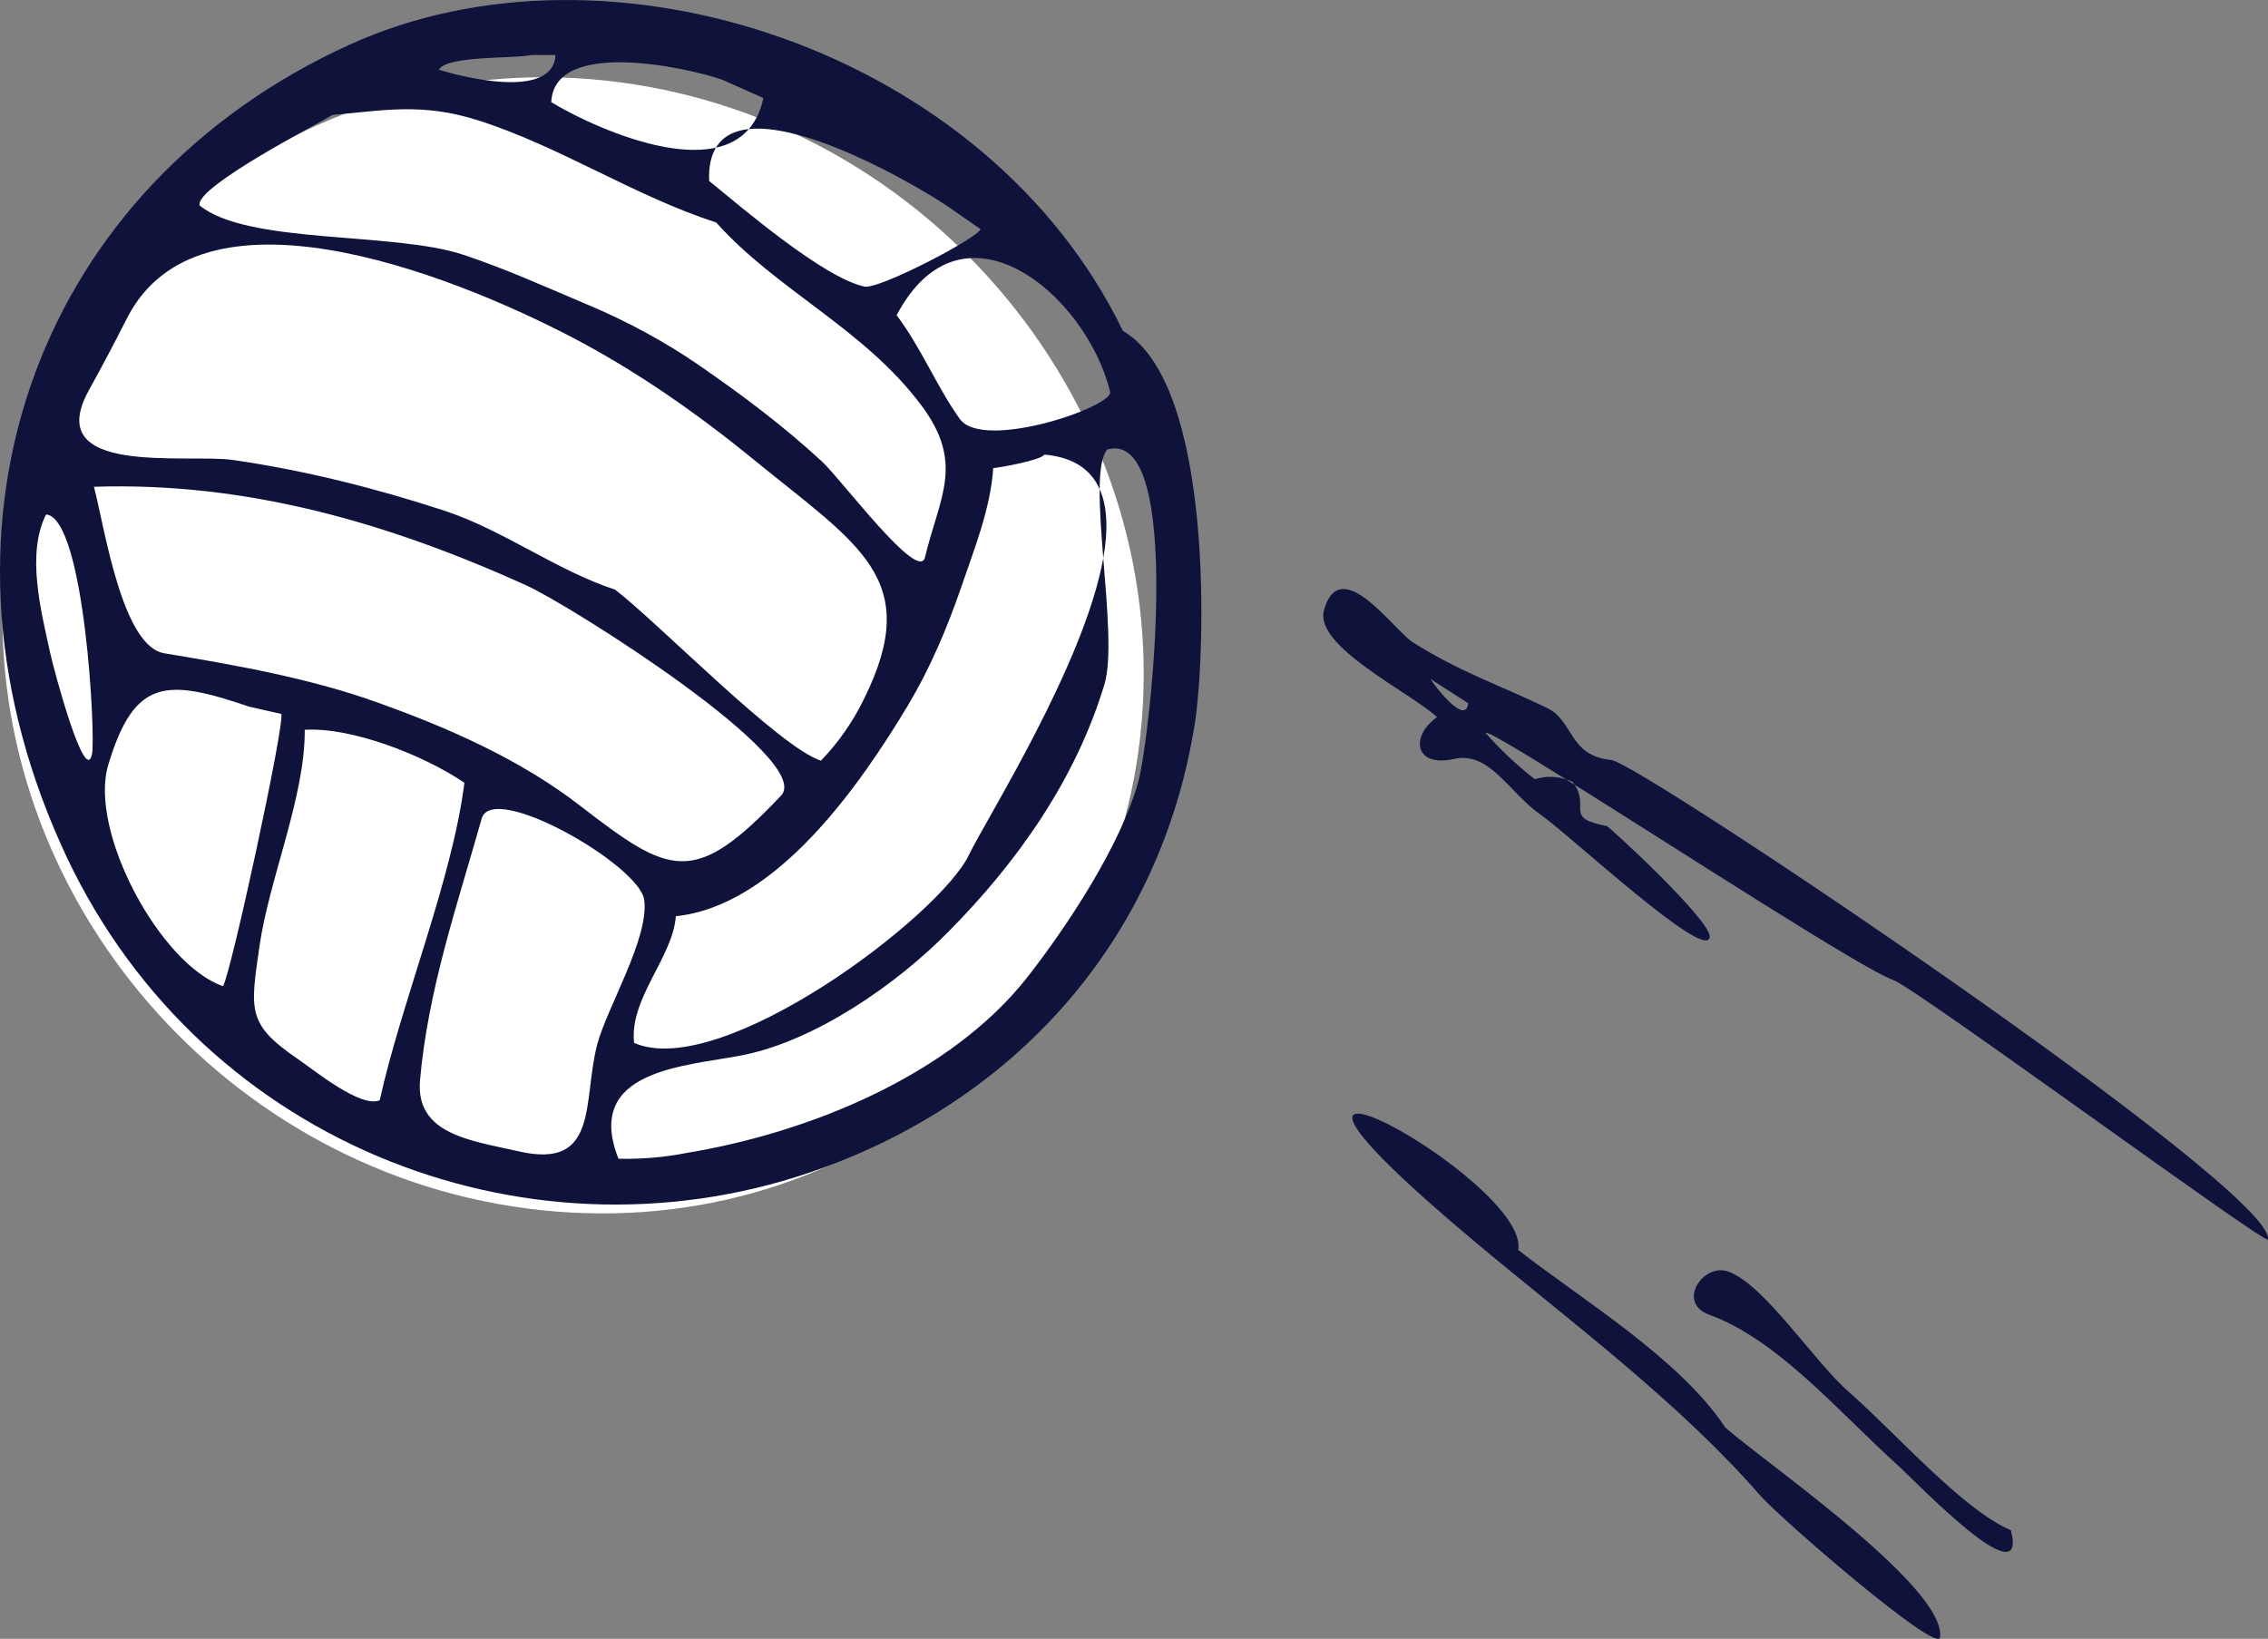 <?xml version="1.0" encoding="UTF-8"?><svg id="uuid-ade4988c-007e-4771-8732-fe8ffdf15015" xmlns="http://www.w3.org/2000/svg" width="158.6" height="114.625" viewBox="0 0 158.6 114.625"><rect x="0" y="0" width="158.6" height="114.625" fill="#808080" stroke="none"/><g id="uuid-fa9d84d5-8297-4cc9-a95b-45e3370190c0"><path d="M38.828,84.734c22.028,1.796,40.443-14.476,41.131-36.345.688-21.869-16.611-41.053-38.639-42.85C19.293,3.743.878,20.015.189,41.884c-.688,21.869,16.611,41.053,38.639,42.85Z" style="fill:#fff; fill-rule:evenodd;"/><path d="M98.803,44.927c3.243,2.055,6.147,3.029,9.352,4.573,1.943.937,1.515,3.357,4.52,3.655,1.959.191,46.534,30.113,45.919,33.537-.081.453-24.617-17.59-26.209-18.151-2.084-.735-14.54-8.806-22.279-13.657-.045-.067-.089-.135-.144-.207-.147-.069-.293-.111-.44-.159-3.305-2.065-5.614-3.451-5.63-3.248,1.058,1.197,2.205,2.275,3.441,3.231.736-.232,1.464-.219,2.19.017.19.121.387.243.584.366,1.072,1.606-.747,2.331,2.252,2.89.149.027,7.359,6.649,7.196,7.775-.252,1.748-9.896-7.237-11.758-8.521-2.292-1.583-3.602-4.507-6.126-3.944-2.766.615-3.069-1.59-1.177-2.928-1.944-1.774-8.624-4.953-7.906-7.485,1.147-4.04,4.878,1.409,6.215,2.256ZM102.669,49.188l-2.624-1.69c.117.269,2.443,3.353,2.624,1.69ZM119.525,91.955c-2.317-.845-.422-3.616,1.3-3.03,2.523.864,6.031,6.311,8.462,8.43,3.195,2.789,7.963,8.253,11.335,9.675,1.262,4.893-6.815-3.564-7.827-4.468-4.112-3.686-8.42-8.847-13.271-10.607ZM106.168,87.427c4.407,3.44,11.275,7.581,14.473,12.405,2.388,2.182,15.469,11.133,15.026,14.685-.154,1.223-11.186-8.318-12.591-9.934-5.641-6.484-13.304-12.187-19.744-17.569-21.648-18.085,3.722-4.548,2.836.413Z" style="fill:#0f133c; fill-rule:evenodd;"/><path d="M77.151,39.037c-.14-1.756-.266-3.457-.253-4.825.562,1.264.593,2.931.253,4.825ZM50.066,10.329c.478-.793,1.282-1.196,2.299-1.303-.6.691-1.391,1.103-2.299,1.303ZM24.43,3.131c18.177-8.282,44.588.371,54.095,20.013,6.424,3.723,5.778,22.731,5.026,27.476-2.429,15.299-12.74,26.555-26.924,31.386-20.116,6.842-43.183-2.281-52.389-22.993C-6.004,36.116,2.932,12.934,24.43,3.131ZM8.874,22.273c-.842,1.663-1.782,3.437-2.672,5.047-3.325,6.043,6.886,4.39,10.096,4.853,5.029.727,9.933,1.963,14.778,3.546,4.103,1.345,7.893,4.21,11.944,5.524,3.193,2.485,11.44,10.982,14.384,11.963,1.241-1.287,2.253-2.743,3.038-4.367,4.121-8.351-.377-10.694-7.726-16.685-3.969-3.245-8.216-6.214-12.749-8.581-8.815-4.581-26.061-11.241-31.093-1.3ZM6.57,34.047c.745,2.83,1.95,11.154,4.919,11.645,4.981.823,10.194,1.75,14.846,3.421,4.93,1.751,10.077,4.008,14.274,7.274,6.248,4.823,7.933,5.69,14.011-.742,2.372-2.503-14.689-13.288-17.843-14.716-9.6-4.34-19.489-7.233-30.207-6.883ZM23.245,8.04c-.794.511-9.643,5.036-9.287,6.328,3.371,2.749,13.547,1.821,18.455,3.454,3.053,1.019,5.755,2.257,8.72,3.506,2.659,1.117,5.334,2.552,7.73,4.205,3.036,2.093,5.897,4.237,8.62,6.748,1.343,1.242,6.762,8.513,7.201,6.698,1.002-4.197,2.797-6.542-.246-10.616-4.02-5.384-10.092-8.031-14.358-12.806-5.669-1.816-10.958-5.338-16.662-7.144-3.911-1.248-6.633-.678-10.172-.375ZM37.17,3.845c-1.127.274-5.926.018-6.477,1.031,1.325.419,7.98,2.204,8.152-1.025-.557-.002-1.115-.004-1.675-.006ZM66.861,14.846c-1.608-1.216-10.034-6.289-14.497-5.82.47-.541.824-1.249,1.018-2.169-.953-.424-1.907-.848-2.86-1.273-2.137-.764-11.76-3.007-11.973,1.559,2.158,1.319,7.799,4.01,11.516,3.186-.341.566-.518,1.323-.474,2.329,2.306,1.874,7.979,6.759,10.854,7.385,1.031.223,8.026-3.447,8.119-4.018-.567-.393-1.135-.786-1.703-1.179ZM77.618,27.359c-1.672-6.762-10.319-14.031-14.916-5.311,1.747,2.321,2.8,4.997,4.413,7.25,1.64,2.308,10.981-.928,10.503-1.939ZM43.25,81.044c1.594.038,3.166-.094,4.716-.396,8.554-1.401,18.507-5.423,23.916-12.35,2.694-3.452,6.468-9.116,7.712-13.607.845-3.067,3.256-24.774-2.169-23.253-.377.452-.516,1.46-.527,2.774-.601-1.349-1.805-2.238-3.867-2.416-.241.398-3.135.913-3.575.943-.188,2.88-1.367,5.756-2.261,8.396-.967,2.802-2.153,5.601-3.673,8.15-3.296,5.505-9.192,14.079-16.259,14.796-.213,2.893-3.269,5.755-2.92,8.862,6.102,2.662,21.395-8.867,23.425-13.169,1.179-2.463,8.051-13.288,9.384-20.736.276,3.434.611,7.076.08,8.831-2.012,6.68-6.137,12.491-10.923,17.312-3.554,3.609-9.267,7.632-14.452,8.636-3.869.754-11.08.984-8.606,7.229ZM36.302,80.534c5.621,1.282,4.428-3.542,5.46-7.477.67-2.565,3.666-7.485,3.284-10.132-.354-2.43-10.607-8.318-11.361-5.672-1.698,5.999-3.764,12.001-4.313,18.304-.331,3.803,3.596,4.218,6.931,4.977ZM20.844,74.082c1.161.791,4.39,3.442,5.711,2.871,1.52-6.883,5.054-15.357,5.921-22.203-2.861-1.948-7.902-3.903-11.165-3.707.029,4.713-2.49,10.402-3.169,15.157-.637,4.466-.894,5.433,2.702,7.881ZM15.591,68.974c.538-.761,4.349-18.415,4.08-19.039-.747-.169-1.494-.339-2.24-.507-5.823-1.983-8.041-1.984-9.862,4.072-1.387,4.637,3.639,13.965,8.022,15.474ZM6.433,52.756c.269-1.236-.517-16.553-3.211-16.773-1.392,2.756-.356,6.723.277,9.644.264,1.214,2.448,9.369,2.934,7.129Z" style="fill:#0f133c; fill-rule:evenodd;"/></g></svg>